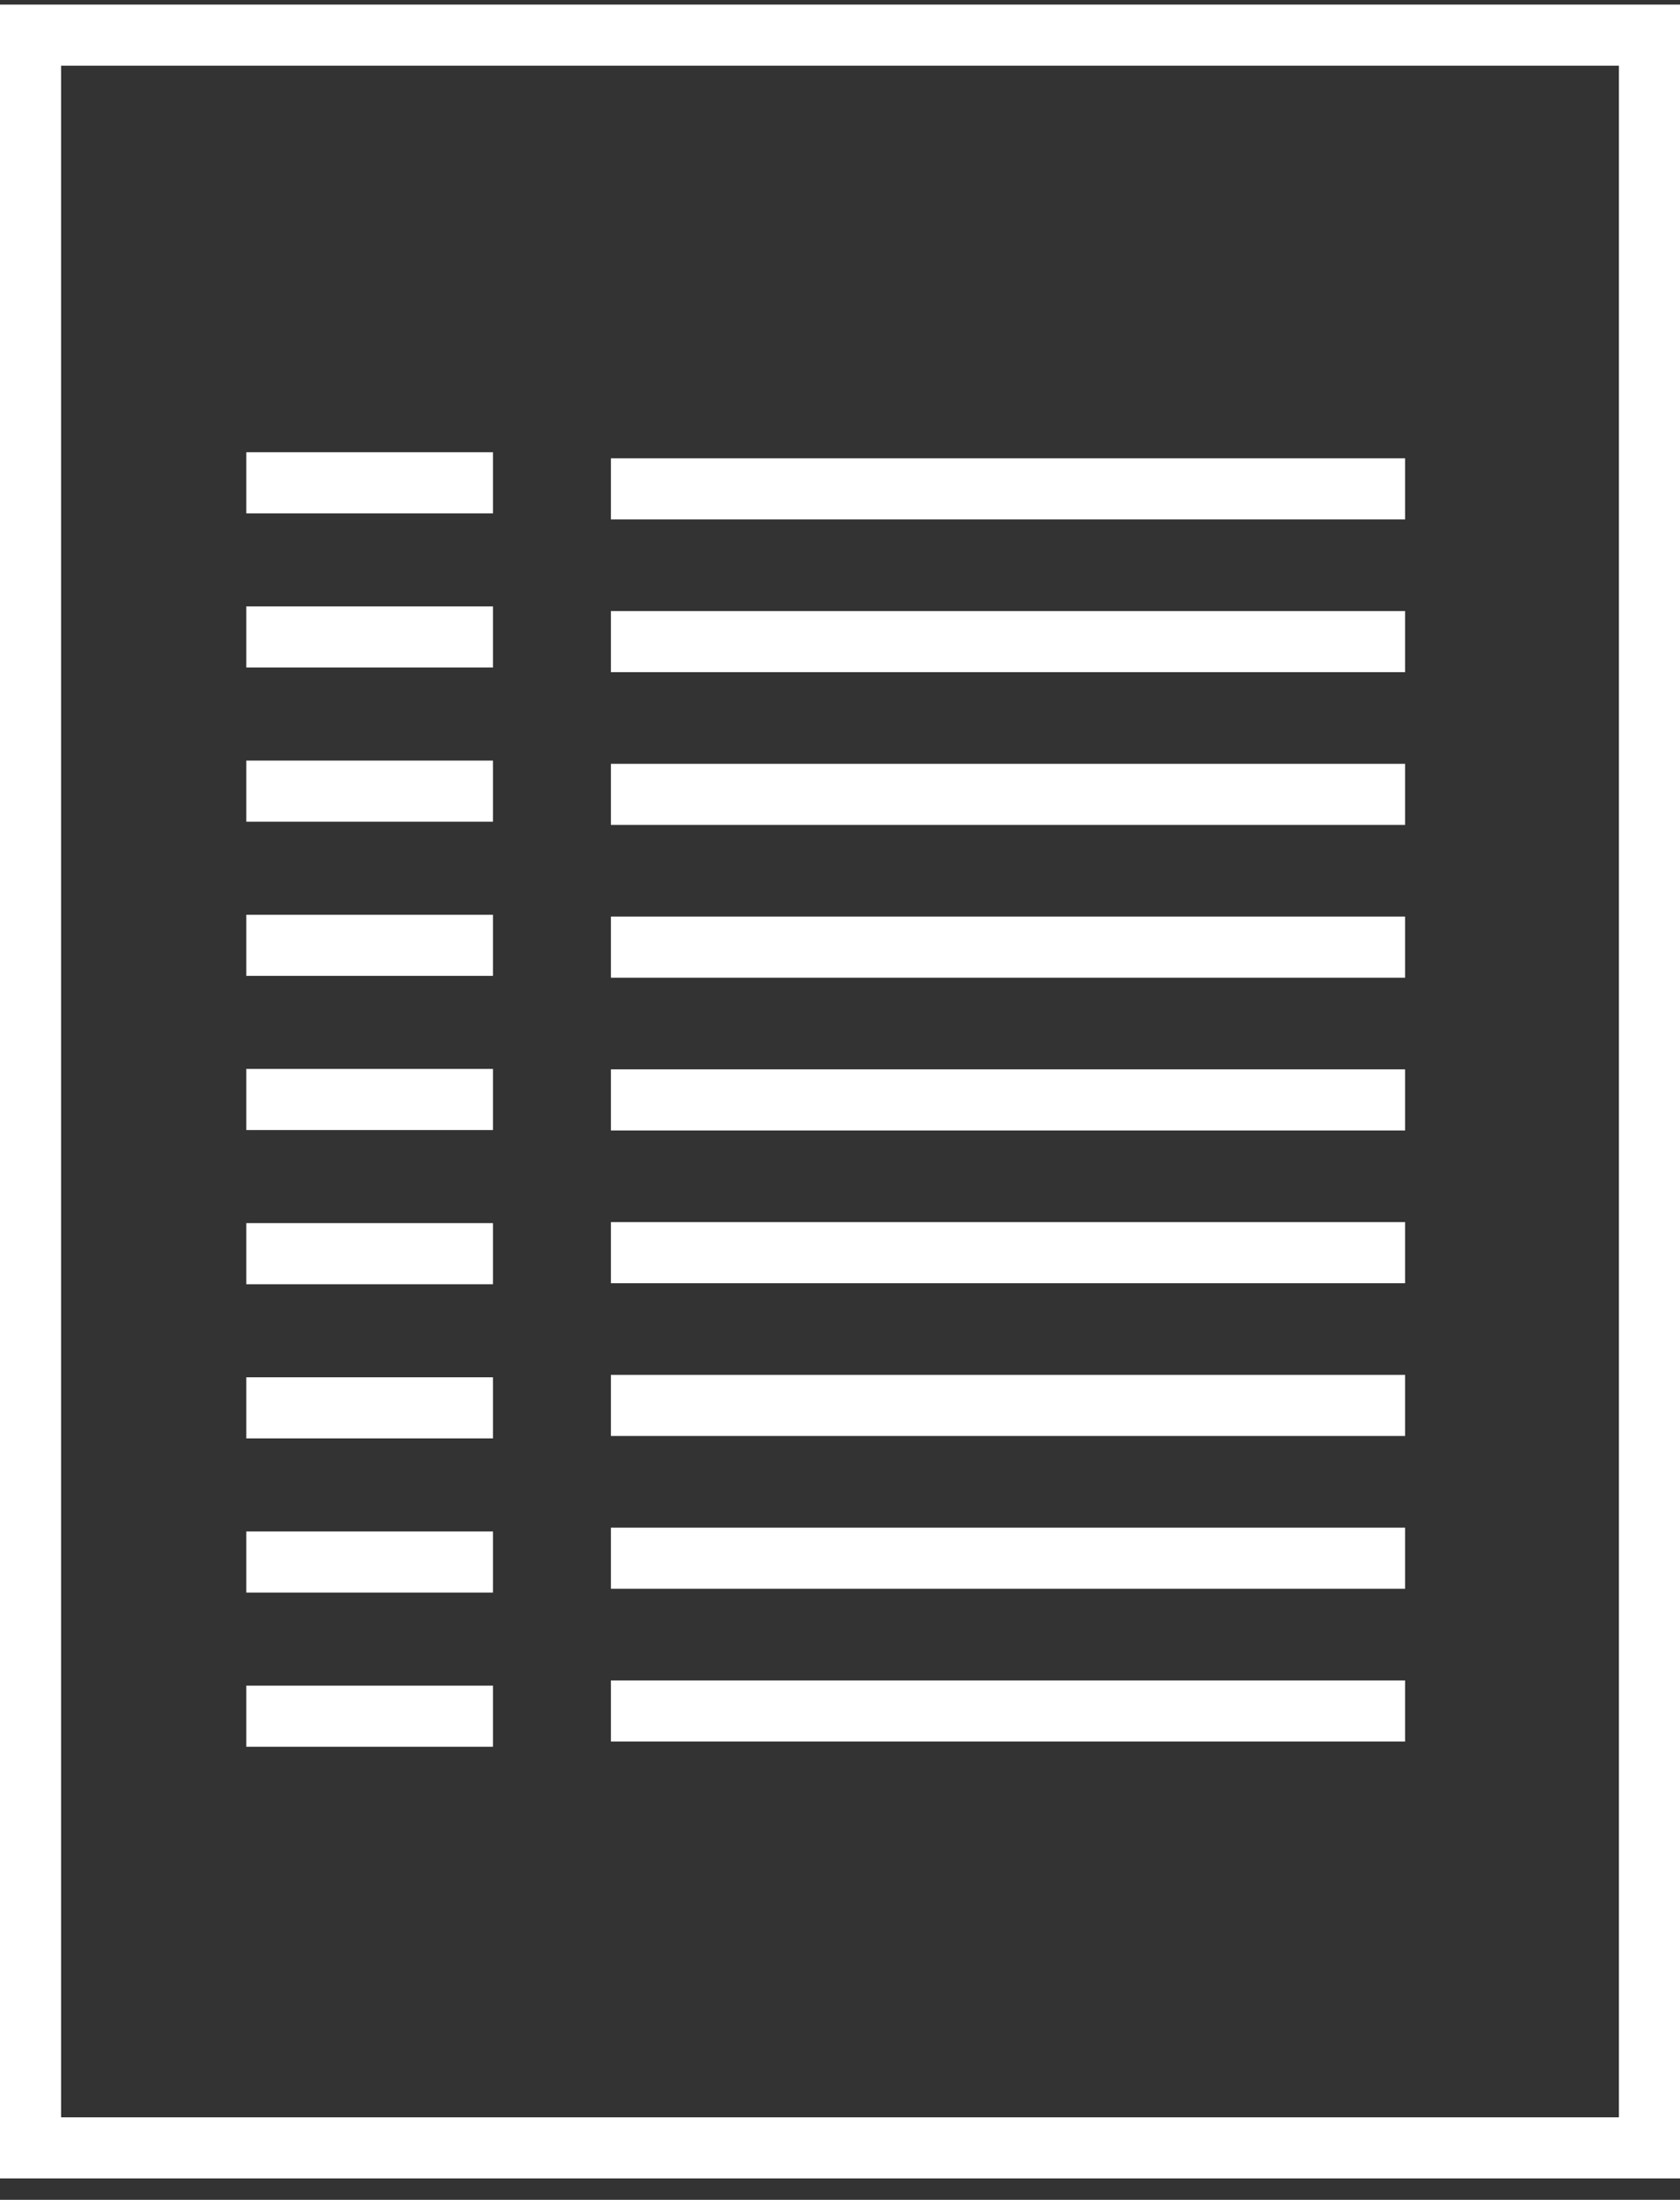 <svg width="55" height="72" viewBox="0 0 55 72" fill="none" xmlns="http://www.w3.org/2000/svg">
<rect x="0" y="0" width="55" height="72" fill="#333333" stroke="none"/>
<rect x="1" y="1.15" width="53" height="69.15" stroke="white" stroke-width="2"/>
<line x1="8.064" y1="15.802" x2="16.138" y2="15.802" stroke="white" stroke-width="2"/>
<line x1="20" y1="16" x2="46" y2="16" stroke="white" stroke-width="2"/>
<line x1="8.064" y1="20.848" x2="16.138" y2="20.848" stroke="white" stroke-width="2"/>
<line x1="20" y1="21" x2="46" y2="21" stroke="white" stroke-width="2"/>
<line x1="8.064" y1="25.894" x2="16.138" y2="25.894" stroke="white" stroke-width="2"/>
<line x1="20" y1="26" x2="46" y2="26" stroke="white" stroke-width="2"/>
<line x1="8.064" y1="30.94" x2="16.138" y2="30.94" stroke="white" stroke-width="2"/>
<line x1="20" y1="31" x2="46" y2="31" stroke="white" stroke-width="2"/>
<line x1="8.064" y1="35.986" x2="16.138" y2="35.986" stroke="white" stroke-width="2"/>
<line x1="20" y1="36" x2="46" y2="36" stroke="white" stroke-width="2"/>
<line x1="8.064" y1="41.033" x2="16.138" y2="41.033" stroke="white" stroke-width="2"/>
<line x1="20" y1="41" x2="46" y2="41" stroke="white" stroke-width="2"/>
<line x1="8.064" y1="46.079" x2="16.138" y2="46.079" stroke="white" stroke-width="2"/>
<line x1="20" y1="46" x2="46" y2="46" stroke="white" stroke-width="2"/>
<line x1="8.064" y1="51.125" x2="16.138" y2="51.125" stroke="white" stroke-width="2"/>
<line x1="20" y1="51" x2="46" y2="51" stroke="white" stroke-width="2"/>
<line x1="8.064" y1="56.171" x2="16.138" y2="56.171" stroke="white" stroke-width="2"/>
<line x1="20" y1="56" x2="46" y2="56" stroke="white" stroke-width="2"/>
</svg>
